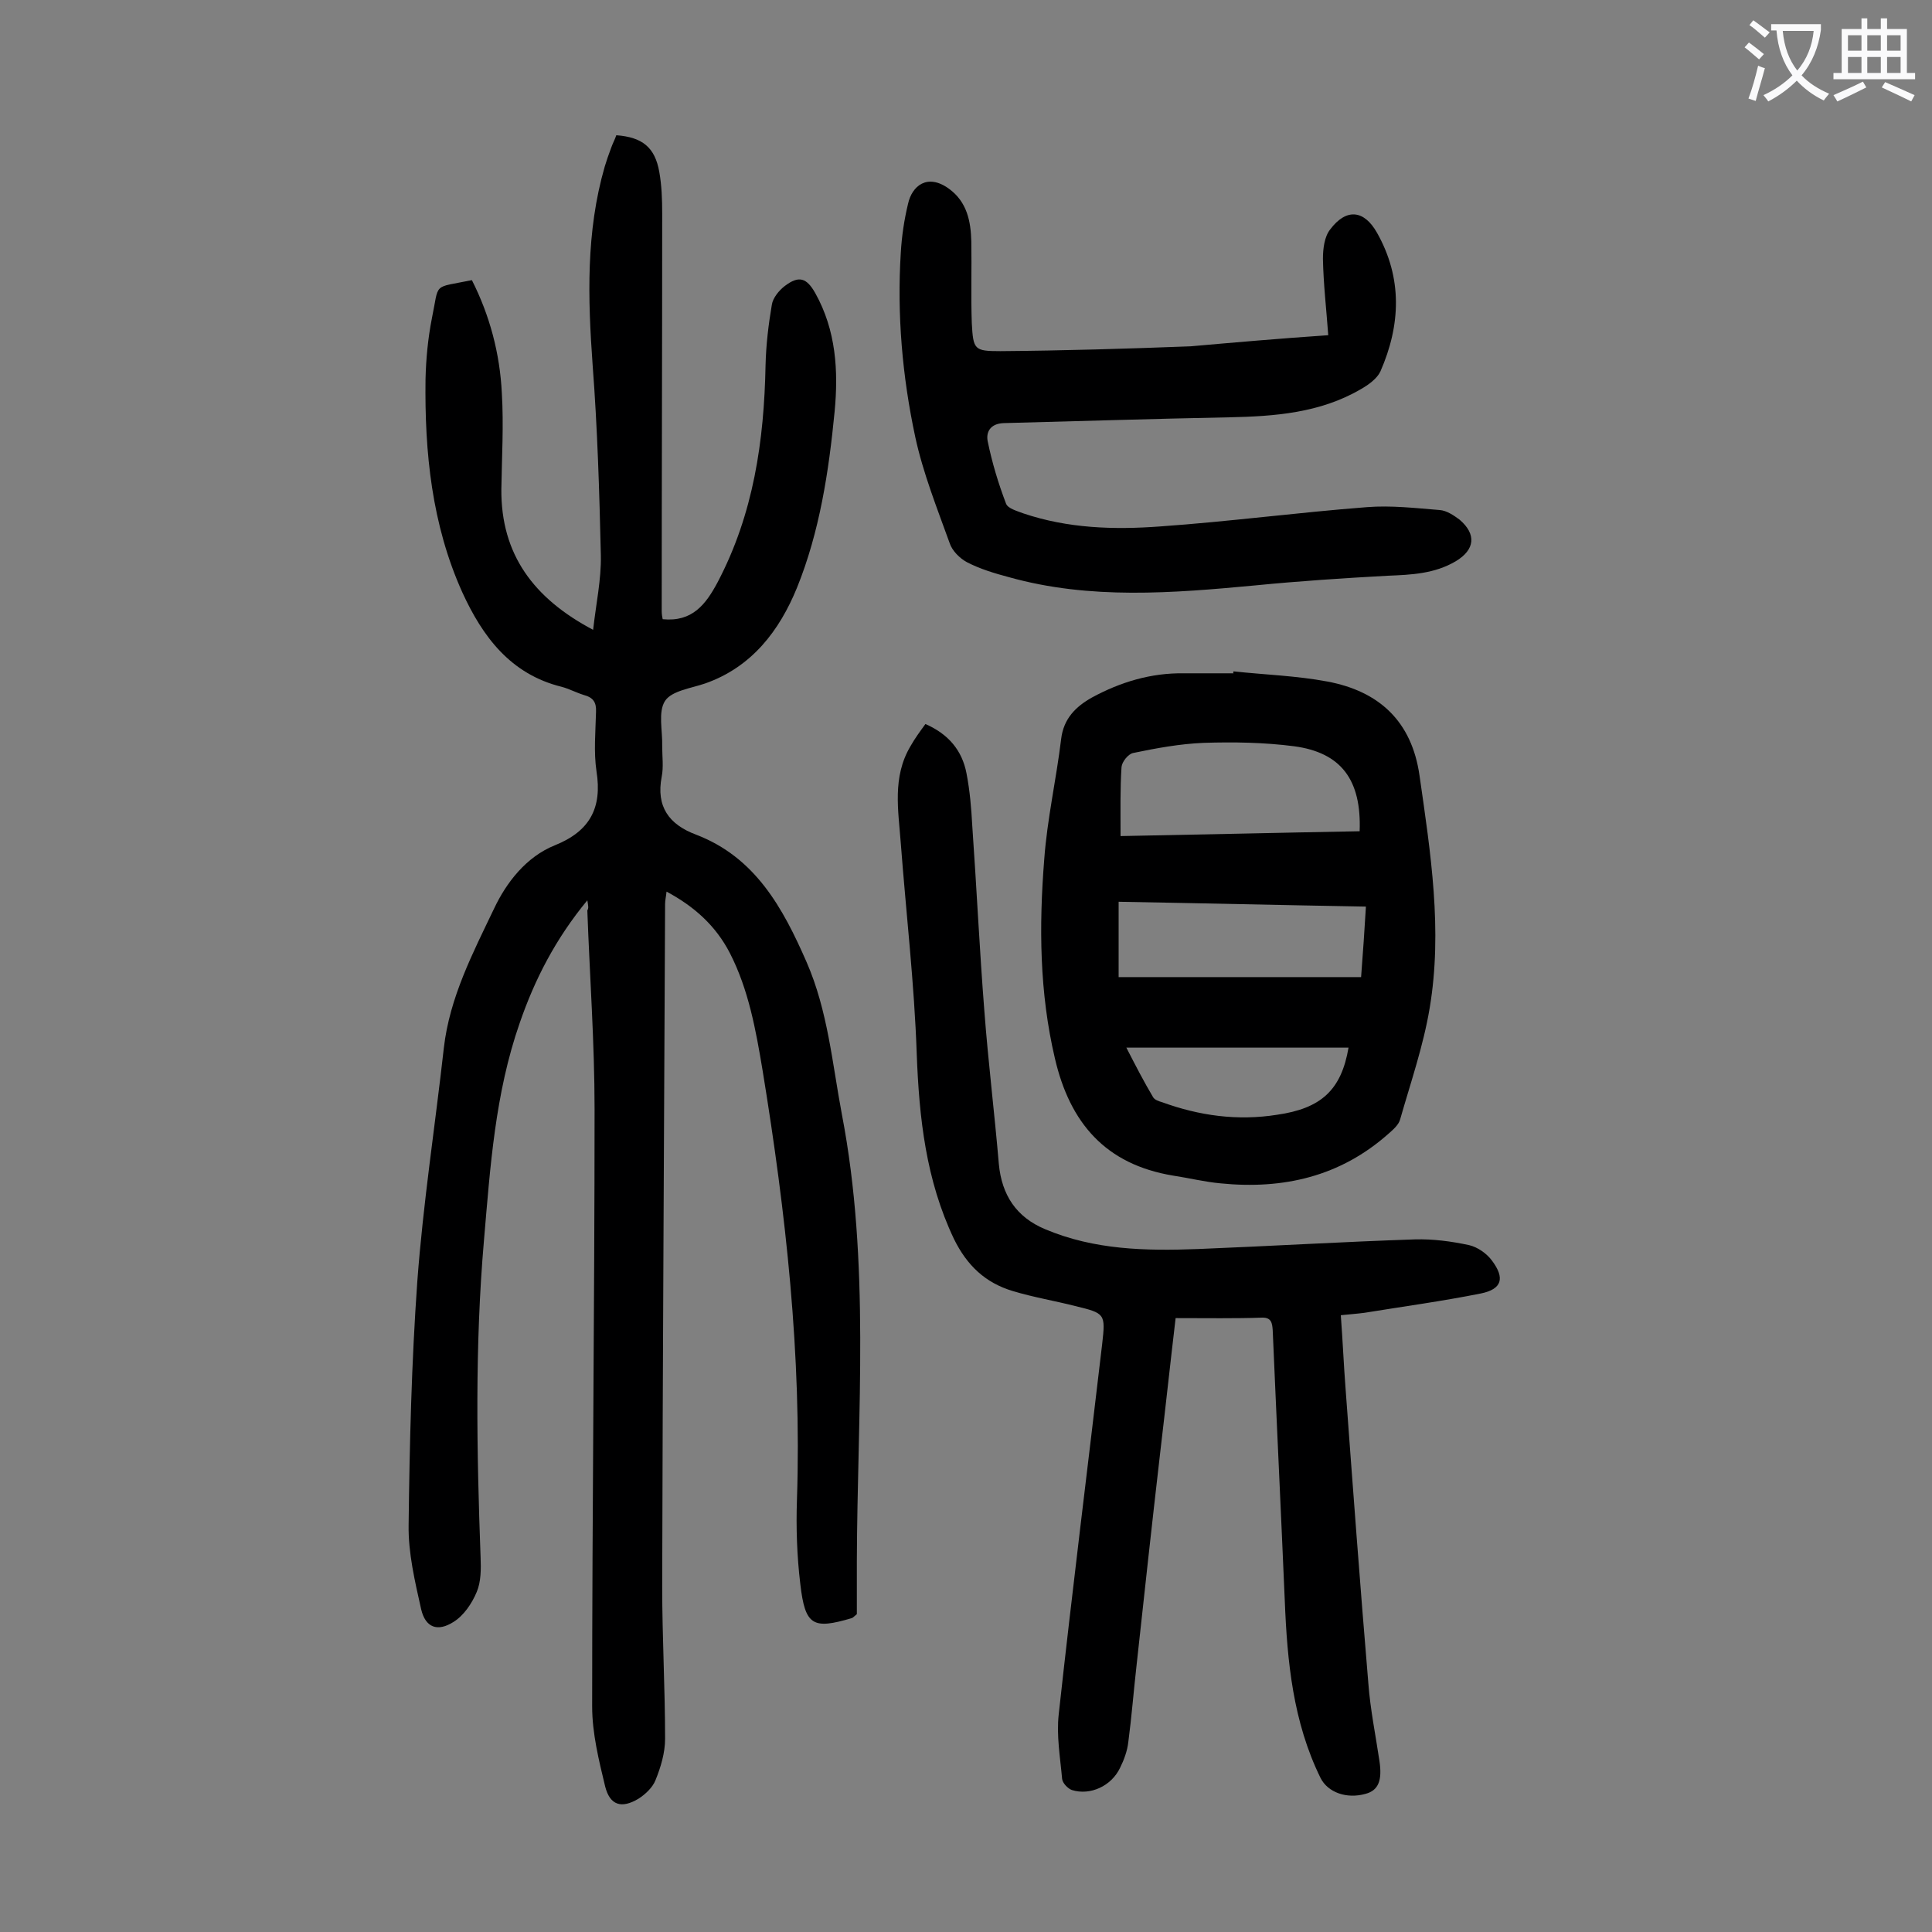 <svg enable-background="new 0 0 400 400" viewBox="0 0 400 400" xmlns="http://www.w3.org/2000/svg"><rect x="0" y="0" width="400" height="400" fill="#808080" stroke="none"/><g fill="#000001"><path d="m121.6 186.4c-6.6 8-10.9 16.4-14 25.4-5.1 14.6-6.1 29.8-7.4 45-1.9 21.9-1.5 43.7-.7 65.6.1 2.4.1 5.1-.8 7.2-1 2.4-2.7 4.9-4.8 6.2-3.3 2.1-5.8 1.2-6.7-2.6-1.3-5.8-2.7-11.7-2.6-17.5.2-16.8.6-33.6 1.8-50.4 1.2-16.2 3.7-32.3 5.5-48.4 1.2-10.4 6-19.6 10.4-28.8 2.5-5.3 6.6-10.7 12.6-13.1 7.2-2.9 9.8-7.7 8.6-15.3-.6-4-.2-8.2-.1-12.3.1-2-.6-3-2.5-3.5-1.6-.5-3.1-1.3-4.6-1.7-10.6-2.6-16.4-10.4-20.6-19.6-6.3-14-7.8-28.9-7.6-44.1.1-4.2.5-8.4 1.3-12.5 1.6-7.7 0-6.3 8.3-8 3.7 7.3 5.8 15.2 6.2 23.4.4 6.6 0 13.3-.1 19.9-.1 13.5 6.7 22.6 19 29.1.6-5.4 1.7-10.4 1.6-15.4-.3-13.1-.7-26.3-1.7-39.4-1-13.9-1.4-27.6 2.5-41.1.4-1.3.8-2.5 1.3-3.8.3-.9.8-1.8 1.1-2.7 5.4.4 8 2.5 8.9 7.6.5 2.8.6 5.7.6 8.6 0 27.4-.1 54.8-.1 82.3 0 .6.1 1.3.2 1.7 6.1.6 8.9-3 11.4-7.7 7.4-14.1 9.6-29.2 9.9-44.9.1-4.2.6-8.4 1.3-12.5.2-1.4 1.5-3 2.7-3.9 2.9-2.2 4.5-1.7 6.3 1.5 4.3 7.7 4.8 16.1 4 24.5-1.2 12.4-3.1 24.9-7.8 36.5-3.6 8.8-9.3 16.4-19 19.8-2.9 1-6.9 1.5-8.3 3.6-1.5 2.3-.5 6.2-.6 9.4 0 2.1.3 4.3-.1 6.3-1.2 6.2 1.5 9.9 7.1 12 12.3 4.7 18 15.2 22.9 26.4 4.4 10.1 5.3 20.9 7.3 31.5 5.9 30.7 3.2 61.7 3.1 92.6v10.9c-.6.5-.8.7-1 .8-8.1 2.4-9.7 1.6-10.7-7-.7-5.8-.9-11.7-.7-17.5 1-29.9-2.3-59.4-7.1-88.8-1.4-8.4-2.9-16.8-6.8-24.4-2.9-5.6-7.3-9.6-13.1-12.7-.1 1-.3 1.8-.3 2.6-.2 47.1-.5 94.2-.6 141.3 0 10.5.6 21 .6 31.5 0 2.9-.9 5.9-2 8.6-.6 1.5-2.1 2.9-3.5 3.8-3.5 2.1-5.9 1.4-6.9-2.5-1.3-5.4-2.7-11-2.7-16.6 0-41.2.5-82.5.5-123.7 0-13.7-1-27.4-1.5-41.1.3-.5.2-.9 0-2.1z"/><path d="m243.4 272.9c-1.1 9.3-2.1 18.6-3.2 27.9-1.7 14.7-3.3 29.4-4.9 44.1-.6 5.3-1 10.5-1.7 15.8-.2 1.8-.9 3.7-1.7 5.3-1.8 3.8-6.2 5.8-10 4.6-.8-.3-1.9-1.4-2-2.3-.4-4.5-1.2-9-.7-13.4 2.8-25.6 6-51.1 9-76.7.7-6.2.6-6.3-5.6-7.8-4.3-1.1-8.6-1.8-12.9-3.1-5.7-1.7-9.5-5.3-12.2-10.8-5.8-12.2-7.2-25-7.7-38.3-.5-14.6-2.2-29.1-3.3-43.6-.5-6.8-1.8-13.7 2-20.1.9-1.6 2-3.1 3.1-4.6 4.8 2.1 7.6 5.5 8.5 10.2.7 3.6 1 7.2 1.2 10.9.9 12.8 1.5 25.6 2.5 38.3.8 10.6 2.1 21.1 3 31.7.6 6.4 3.6 11 9.6 13.5 10.2 4.3 20.8 4.5 31.6 4.1 15-.6 30-1.5 45-2 3.7-.1 7.5.4 11.2 1.2 1.7.4 3.6 1.7 4.7 3.2 2.7 3.6 2.1 5.9-2.3 6.8-8 1.6-16.1 2.7-24.1 4-1.5.2-3 .3-4.9.5.4 5.3.6 10.3 1 15.4 1.5 20.3 3 40.6 4.7 60.8.4 5.4 1.5 10.7 2.3 16.1.6 4-.2 6.1-2.9 6.8-3.9 1.1-7.8-.3-9.3-3.3-5.7-11.6-6.9-24.1-7.4-36.7-.8-18.7-1.7-37.3-2.5-56-.1-1.5-.3-2.6-2.1-2.6-5.6.2-11.6.1-18 .1z"/><path d="m255.4 139c6.5.7 13 .9 19.4 2.1 10.7 2 17.5 8.2 19.1 19.5 2.3 16 4.8 32 2.1 48.1-1.3 7.8-3.9 15.3-6.1 23-.3 1.2-1.5 2.2-2.4 3-10 8.9-21.8 11.6-34.8 10.3-3.3-.3-6.5-1.1-9.8-1.6-14-2.3-21.4-10.9-24.5-24.3-3.2-13.6-3.3-27.4-2.2-41.2.6-8.3 2.5-16.6 3.5-24.9.5-4.2 3-6.7 6.4-8.6 5.9-3.2 12.2-5.1 19-5h10.3c-.1-.1-.1-.2 0-.4zm-23.4 34.1c16.4-.3 33-.7 49.5-1 .4-10.6-3.8-16.3-13.6-17.6-6.2-.8-12.5-.9-18.7-.7-4.9.2-9.8 1.1-14.6 2.1-1 .2-2.3 1.8-2.4 2.9-.3 4.6-.2 9.2-.2 14.3zm50.8 14.6c-17.2-.3-34.2-.7-51.2-1v15.6h50.2c.4-5.1.7-9.7 1-14.6zm-3.6 29.2c-15.3 0-30.3 0-46 0 1.9 3.7 3.6 7 5.5 10.2.3.6 1.2.9 1.9 1.1 7.7 2.8 15.6 3.9 23.8 2.6 9.1-1.3 13.3-5.1 14.8-13.9z"/><path d="m275 69.4c-.4-5.5-1-10.6-1.1-15.8 0-2.1.3-4.6 1.5-6.1 3.3-4.4 7-4.1 9.7.7 5.3 9.4 4.9 19.1.7 28.7-.7 1.5-2.5 2.8-4.1 3.7-8.4 4.9-17.8 5.6-27.2 5.8-15.6.3-31.1.8-46.7 1.2-2.8.1-3.7 1.9-3.3 3.8.9 4.4 2.2 8.7 3.8 12.9.4 1 2.3 1.5 3.6 2 9.2 3.1 18.7 3.4 28.2 2.7 14.3-1 28.6-2.9 42.9-4 5-.4 10.1.2 15.1.6 1.4.1 2.9 1.1 4.1 2 3.5 3 3.2 6.2-.8 8.6-4.4 2.6-9.2 2.8-14.1 3-9.1.5-18.3 1.1-27.4 2-17.1 1.6-34.2 3-51-1.7-3-.8-6-1.7-8.7-3.1-1.5-.8-3.1-2.4-3.6-4-2.6-7.2-5.5-14.5-7.1-21.9-2.7-12.6-3.8-25.4-3-38.2.2-3.4.7-6.8 1.5-10.1.8-3.7 4-6.4 8.5-3.1 3.7 2.7 4.5 6.7 4.6 10.9.1 5.6-.1 11.3.1 16.9.3 5.5.5 5.8 5.9 5.8 13.1-.1 26.3-.5 39.4-1 9.1-.8 18.2-1.6 28.5-2.3z"/></g><path d="m362.1 8.8c1.1.8 2.1 1.6 3.1 2.4l-1 1.1c-1.3-1.1-2.3-2-3-2.5zm1.9 4.8c.5.2.9.4 1.4.5-.6 2.3-1.3 4.5-1.9 6.8l-1.5-.5c.8-2.1 1.4-4.3 2-6.8zm-1-9.4c1.3.9 2.4 1.8 3.4 2.5l-1 1.1c-1.4-1.2-2.4-2.1-3.2-2.6zm3.7 2.2v-1.4h10.3v1.2c-.5 3.6-1.8 6.8-4 9.4 1.5 1.6 3.4 2.8 5.7 3.8-.3.4-.7.8-1.1 1.4-2.3-1.1-4.1-2.5-5.6-4.1-1.6 1.6-3.6 3.1-5.9 4.3-.3-.5-.7-.9-1-1.3 2.4-1.1 4.4-2.5 6-4.1-1.9-2.5-3-5.6-3.3-9.3h-1.1zm8.8 0h-6.4c.3 3.3 1.3 6 3 8.2 2-2.3 3.1-5.1 3.4-8.2z" fill="#fafafb"/><path d="m385.3 3.8h1.3v2.2h2.8v-2.2h1.3v2.2h4.1v9.1h1.7v1.3h-16.9v-1.3h1.7v-9.1h4.1v-2.2zm.4 13.1.7 1.2c-1.8.9-3.8 1.9-6 2.9-.2-.4-.5-.8-.8-1.3 2.3-1 4.3-1.9 6.1-2.8zm-3.1-6.4h2.8v-3.2h-2.8zm0 4.6h2.8v-3.3h-2.8zm4-4.6h2.8v-3.2h-2.8zm0 4.6h2.8v-3.3h-2.8zm3.7 1.9c2.1.9 4.1 1.8 6.1 2.7l-.7 1.3c-2.2-1.1-4.2-2-6.1-2.9zm3.2-9.7h-2.8v3.2h2.8zm-2.8 7.8h2.8v-3.3h-2.8z" fill="#fafafb"/></svg>
